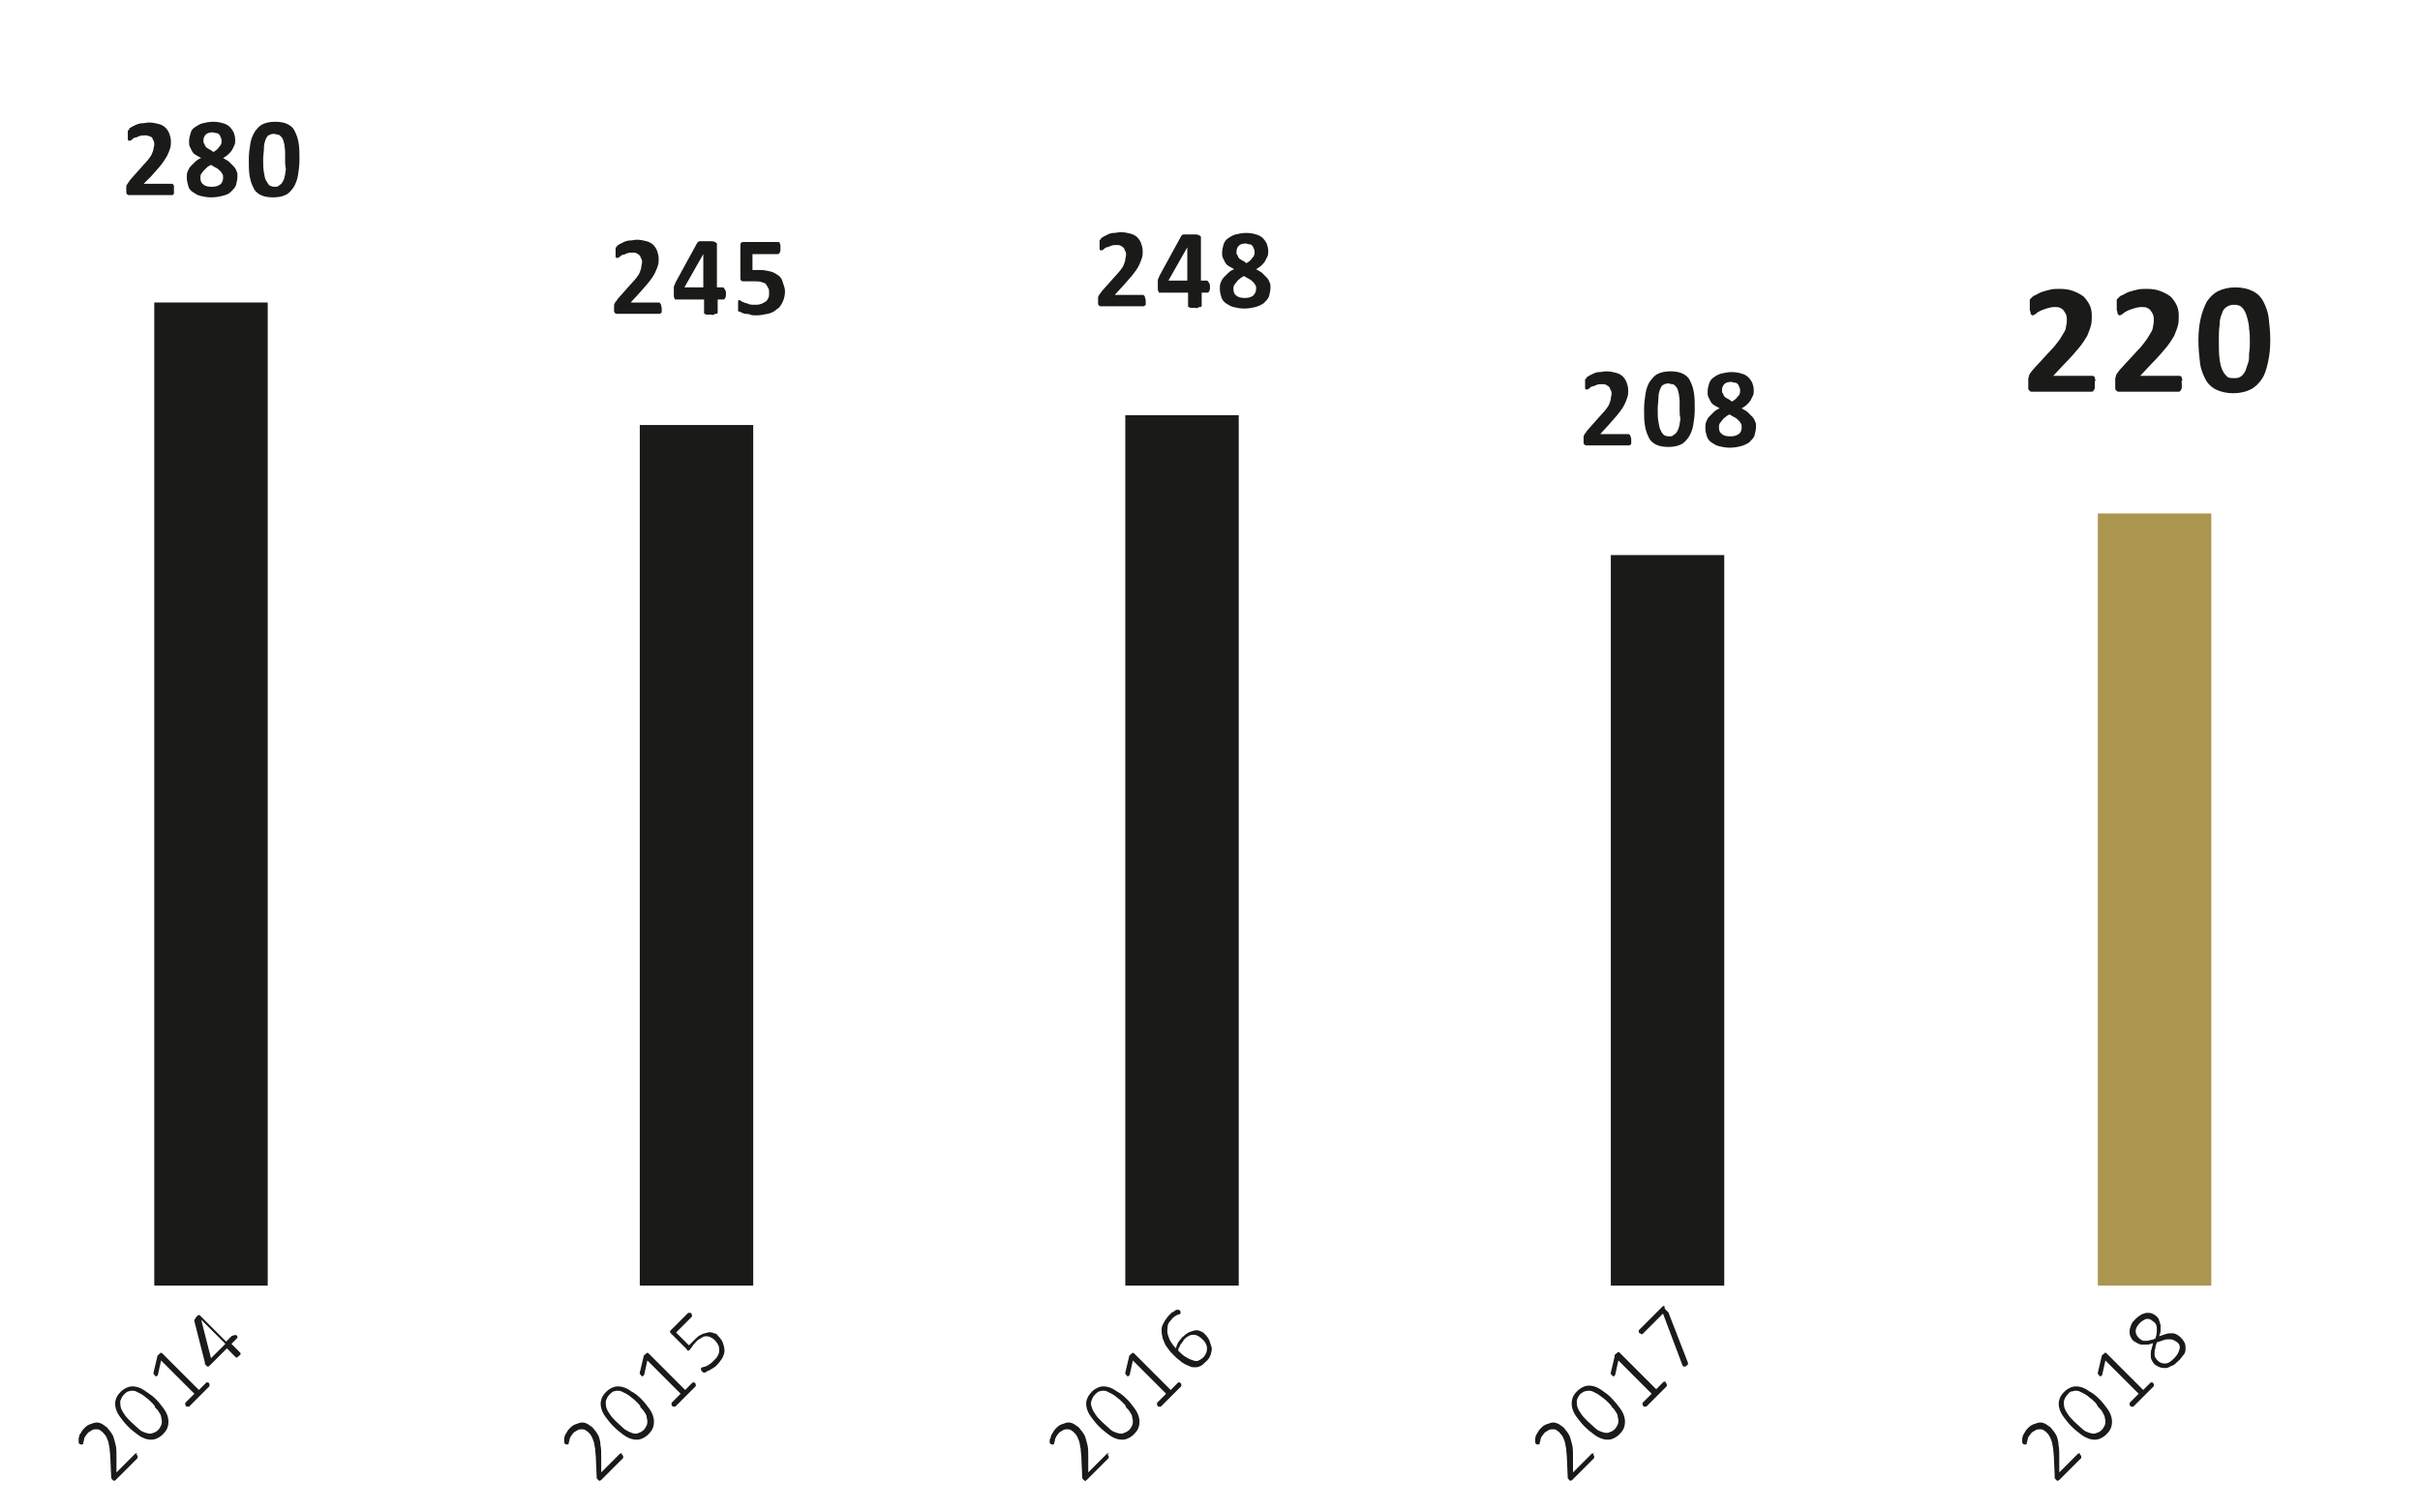 <?xml version="1.0" encoding="utf-8"?>
<!-- Generator: Adobe Illustrator 23.0.3, SVG Export Plug-In . SVG Version: 6.00 Build 0)  -->
<svg version="1.1" id="Ebene_1" xmlns="http://www.w3.org/2000/svg" xmlns:xlink="http://www.w3.org/1999/xlink" x="0px" y="0px"
	 viewBox="0 0 320 200" style="enable-background:new 0 0 320 200;" xml:space="preserve">
<style type="text/css">
	.st0{fill:#1A1A18;}
	.st1{fill:#AB9650;}
</style>
<rect id="balken1" x="20.4" y="40" class="st0" width="15" height="130"/>
<rect id="balken2" x="84.6" y="56.2" class="st0" width="15" height="113.8"/>
<rect id="balken3" x="148.8" y="54.9" class="st0" width="15" height="115.1"/>
<rect id="balken4" x="213" y="73.4" class="st0" width="15" height="96.6"/>
<rect id="balken5" x="277.4" y="67.9" class="st1" width="15" height="102.1"/>

<animate  accumulate="none" additive="replace" attributeName="height" begin="0" calcMode="linear" dur="1.7s" fill="remove" from="0" restart="always" to="130" xlink:href="#balken1">
	</animate>
<animate  accumulate="none" additive="replace" attributeName="y" begin="0" calcMode="linear" dur="1.7s" fill="remove" from="170" restart="always" to="40" xlink:href="#balken1">
	</animate>

<animate  accumulate="none" additive="replace" attributeName="height" begin="0" calcMode="linear" dur="1.7s" fill="remove" from="0" restart="always" to="113.8" xlink:href="#balken2">
	</animate>
<animate  accumulate="none" additive="replace" attributeName="y" begin="0" calcMode="linear" dur="1.7s" fill="remove" from="170" restart="always" to="56.2" xlink:href="#balken2">
	</animate>	

<animate  accumulate="none" additive="replace" attributeName="height" begin="0" calcMode="linear" dur="1.7s" fill="remove" from="0" restart="always" to="115.1" xlink:href="#balken3">
	</animate>
<animate  accumulate="none" additive="replace" attributeName="y" begin="0" calcMode="linear" dur="1.7s" fill="remove" from="170" restart="always" to="54.9" xlink:href="#balken3">
	</animate>	

<animate  accumulate="none" additive="replace" attributeName="height" begin="0" calcMode="linear" dur="1.7s" fill="remove" from="0" restart="always" to="96.6" xlink:href="#balken4">
	</animate>
<animate  accumulate="none" additive="replace" attributeName="y" begin="0" calcMode="linear" dur="1.7s" fill="remove" from="170" restart="always" to="73.4" xlink:href="#balken4">
	</animate>	
	
<animate  accumulate="none" additive="replace" attributeName="height" begin="0" calcMode="linear" dur="1.7s" fill="remove" from="0" restart="always" to="102.1" xlink:href="#balken5">
	</animate>
<animate  accumulate="none" additive="replace" attributeName="y" begin="0" calcMode="linear" dur="1.7s" fill="remove" from="170" restart="always" to="67.9" xlink:href="#balken5">
	</animate>	

<g id="zahlen" transform="translate(0,-10)">
<g>	
	<path class="st0" d="M277,60.7c0,0.2,0,0.4,0,0.5c0,0.1,0,0.3-0.1,0.3c0,0.1-0.1,0.2-0.1,0.2s-0.1,0.1-0.2,0.1h-7.6
		c-0.2,0-0.3,0-0.4,0s-0.2-0.1-0.3-0.2c-0.1-0.1-0.1-0.2-0.1-0.3c0-0.2,0-0.4,0-0.6c0-0.2,0-0.4,0-0.6c0-0.2,0.1-0.3,0.1-0.4
		s0.1-0.3,0.2-0.4c0.1-0.1,0.2-0.3,0.3-0.4l2.3-2.5c0.5-0.5,0.8-0.9,1.1-1.3c0.3-0.4,0.5-0.8,0.7-1.1c0.2-0.3,0.3-0.6,0.3-0.9
		c0.1-0.3,0.1-0.5,0.1-0.8c0-0.2,0-0.4-0.1-0.7c-0.1-0.2-0.2-0.4-0.3-0.5c-0.1-0.2-0.3-0.3-0.5-0.4c-0.2-0.1-0.5-0.1-0.7-0.1
		c-0.4,0-0.8,0.1-1.1,0.2c-0.3,0.1-0.6,0.2-0.8,0.3c-0.2,0.1-0.4,0.2-0.6,0.4c-0.2,0.1-0.3,0.2-0.4,0.2c-0.1,0-0.1,0-0.2-0.1
		c0,0-0.1-0.1-0.1-0.2s0-0.2-0.1-0.4c0-0.2,0-0.4,0-0.6c0-0.2,0-0.3,0-0.4c0-0.1,0-0.2,0-0.3s0-0.1,0.1-0.2s0.1-0.1,0.2-0.2
		c0.1-0.1,0.2-0.2,0.5-0.3c0.2-0.1,0.5-0.3,0.8-0.4c0.3-0.1,0.7-0.2,1.1-0.3c0.4-0.1,0.8-0.1,1.3-0.1c0.7,0,1.3,0.1,1.8,0.3
		c0.5,0.2,0.9,0.4,1.3,0.7c0.3,0.3,0.6,0.7,0.8,1.1c0.2,0.4,0.3,0.9,0.3,1.4c0,0.4,0,0.9-0.1,1.3c-0.1,0.4-0.3,0.9-0.5,1.4
		c-0.3,0.5-0.6,1-1.1,1.6c-0.5,0.6-1.1,1.3-1.9,2.1l-1.5,1.6h5.2c0.1,0,0.1,0,0.2,0.1c0.1,0,0.1,0.1,0.1,0.2c0,0.1,0.1,0.2,0.1,0.3
		C277,60.3,277,60.5,277,60.7z"/>
	<path class="st0" d="M288.5,60.7c0,0.2,0,0.4,0,0.5c0,0.1,0,0.3-0.1,0.3c0,0.1-0.1,0.2-0.1,0.2s-0.1,0.1-0.2,0.1h-7.6
		c-0.2,0-0.3,0-0.4,0s-0.2-0.1-0.3-0.2c-0.1-0.1-0.1-0.2-0.1-0.3c0-0.2,0-0.4,0-0.6c0-0.2,0-0.4,0-0.6c0-0.2,0.1-0.3,0.1-0.4
		s0.1-0.3,0.2-0.4c0.1-0.1,0.2-0.3,0.3-0.4l2.3-2.5c0.5-0.5,0.8-0.9,1.1-1.3c0.3-0.4,0.5-0.8,0.7-1.1c0.2-0.3,0.3-0.6,0.3-0.9
		c0.1-0.3,0.1-0.5,0.1-0.8c0-0.2,0-0.4-0.1-0.7c-0.1-0.2-0.2-0.4-0.3-0.5c-0.1-0.2-0.3-0.3-0.5-0.4c-0.2-0.1-0.5-0.1-0.7-0.1
		c-0.4,0-0.8,0.1-1.1,0.2c-0.3,0.1-0.6,0.2-0.8,0.3c-0.2,0.1-0.4,0.2-0.6,0.4c-0.2,0.1-0.3,0.2-0.4,0.2c-0.1,0-0.1,0-0.2-0.1
		c0,0-0.1-0.1-0.1-0.2s0-0.2-0.1-0.4c0-0.2,0-0.4,0-0.6c0-0.2,0-0.3,0-0.4c0-0.1,0-0.2,0-0.3s0-0.1,0.1-0.2s0.1-0.1,0.2-0.2
		c0.1-0.1,0.2-0.2,0.5-0.3c0.2-0.1,0.5-0.3,0.8-0.4c0.3-0.1,0.7-0.2,1.1-0.3c0.4-0.1,0.8-0.1,1.3-0.1c0.7,0,1.3,0.1,1.8,0.3
		c0.5,0.2,0.9,0.4,1.3,0.7c0.3,0.3,0.6,0.7,0.8,1.1c0.2,0.4,0.3,0.9,0.3,1.4c0,0.4,0,0.9-0.1,1.3c-0.1,0.4-0.3,0.9-0.5,1.4
		c-0.3,0.5-0.6,1-1.1,1.6c-0.5,0.6-1.1,1.3-1.9,2.1l-1.5,1.6h5.2c0.1,0,0.1,0,0.2,0.1c0.1,0,0.1,0.1,0.1,0.2c0,0.1,0.1,0.2,0.1,0.3
		C288.4,60.3,288.5,60.5,288.5,60.7z"/>
	<path class="st0" d="M300.2,55c0,1.1-0.1,2-0.3,2.9s-0.4,1.6-0.8,2.2c-0.4,0.6-0.9,1.1-1.5,1.4c-0.6,0.3-1.4,0.5-2.3,0.5
		c-0.9,0-1.7-0.2-2.3-0.5c-0.6-0.3-1.1-0.8-1.4-1.4c-0.3-0.6-0.6-1.3-0.7-2.2c-0.1-0.9-0.2-1.8-0.2-2.9c0-1.1,0.1-2,0.3-2.9
		c0.2-0.9,0.5-1.6,0.8-2.2c0.4-0.6,0.9-1.1,1.5-1.4c0.6-0.3,1.4-0.5,2.3-0.5c0.9,0,1.7,0.2,2.3,0.5c0.6,0.3,1.1,0.8,1.4,1.4
		c0.3,0.6,0.6,1.3,0.7,2.2C300.1,53,300.2,53.9,300.2,55z M297.5,55.2c0-0.6,0-1.2-0.1-1.7c0-0.5-0.1-0.9-0.2-1.3
		c-0.1-0.4-0.2-0.7-0.3-0.9c-0.1-0.2-0.2-0.4-0.4-0.6s-0.3-0.3-0.5-0.3c-0.2-0.1-0.4-0.1-0.6-0.1c-0.4,0-0.7,0.1-1,0.3
		c-0.3,0.2-0.5,0.5-0.6,0.9c-0.2,0.4-0.3,0.9-0.3,1.5c-0.1,0.6-0.1,1.3-0.1,2.1c0,1,0,1.7,0.1,2.4s0.2,1.1,0.4,1.5
		c0.2,0.4,0.4,0.6,0.6,0.8s0.6,0.2,0.9,0.2c0.3,0,0.5,0,0.7-0.1c0.2-0.1,0.4-0.2,0.5-0.4c0.2-0.2,0.3-0.4,0.4-0.7s0.2-0.6,0.3-0.9
		c0.1-0.3,0.1-0.7,0.1-1.2C297.5,56.2,297.5,55.7,297.5,55.2z"/>
</g>
<g>
	<path class="st0" d="M215.7,68.2c0,0.1,0,0.3,0,0.4c0,0.1,0,0.2-0.1,0.2s-0.1,0.1-0.1,0.1c0,0-0.1,0-0.1,0h-5.4c-0.1,0-0.2,0-0.3,0
		c-0.1,0-0.1-0.1-0.2-0.1c0-0.1-0.1-0.1-0.1-0.2c0-0.1,0-0.3,0-0.4c0-0.2,0-0.3,0-0.4c0-0.1,0-0.2,0.1-0.3c0-0.1,0.1-0.2,0.2-0.3
		c0.1-0.1,0.1-0.2,0.2-0.3l1.6-1.8c0.3-0.3,0.6-0.7,0.8-0.9c0.2-0.3,0.4-0.5,0.5-0.8s0.2-0.5,0.2-0.7c0-0.2,0.1-0.4,0.1-0.6
		c0-0.2,0-0.3-0.1-0.5c-0.1-0.1-0.1-0.3-0.2-0.4c-0.1-0.1-0.2-0.2-0.4-0.3c-0.2-0.1-0.3-0.1-0.5-0.1c-0.3,0-0.5,0-0.8,0.1
		c-0.2,0.1-0.4,0.2-0.6,0.2c-0.2,0.1-0.3,0.2-0.4,0.3c-0.1,0.1-0.2,0.1-0.3,0.1c0,0-0.1,0-0.1,0c0,0-0.1-0.1-0.1-0.1
		c0-0.1,0-0.2,0-0.3c0-0.1,0-0.3,0-0.4c0-0.1,0-0.2,0-0.3c0-0.1,0-0.1,0-0.2c0-0.1,0-0.1,0.1-0.1c0,0,0.1-0.1,0.1-0.2
		c0.1-0.1,0.2-0.1,0.3-0.2c0.2-0.1,0.4-0.2,0.6-0.3c0.2-0.1,0.5-0.2,0.8-0.2s0.6-0.1,0.9-0.1c0.5,0,0.9,0.1,1.3,0.2
		c0.4,0.1,0.7,0.3,0.9,0.5c0.2,0.2,0.4,0.5,0.5,0.8c0.1,0.3,0.2,0.6,0.2,1c0,0.3,0,0.6-0.1,0.9s-0.2,0.6-0.4,1s-0.4,0.7-0.8,1.2
		c-0.3,0.4-0.8,0.9-1.3,1.5l-1.1,1.2h3.7c0,0,0.1,0,0.1,0c0,0,0.1,0.1,0.1,0.1s0.1,0.1,0.1,0.2C215.7,67.9,215.7,68,215.7,68.2z"/>
	<path class="st0" d="M224.1,64.1c0,0.8-0.1,1.5-0.2,2.1c-0.1,0.6-0.3,1.1-0.6,1.6c-0.3,0.4-0.6,0.8-1.1,1c-0.4,0.2-1,0.3-1.6,0.3
		c-0.6,0-1.2-0.1-1.6-0.3c-0.4-0.2-0.8-0.5-1-1c-0.2-0.4-0.4-0.9-0.5-1.6c-0.1-0.6-0.1-1.3-0.1-2.1c0-0.8,0.1-1.5,0.2-2.1
		c0.1-0.6,0.3-1.2,0.6-1.6c0.3-0.4,0.6-0.8,1.1-1c0.4-0.2,1-0.3,1.6-0.3c0.6,0,1.2,0.1,1.6,0.3c0.4,0.2,0.8,0.5,1,1
		c0.2,0.4,0.4,0.9,0.5,1.6S224.1,63.4,224.1,64.1z M222.1,64.2c0-0.5,0-0.9,0-1.2s-0.1-0.7-0.1-0.9c-0.1-0.3-0.1-0.5-0.2-0.7
		c-0.1-0.2-0.2-0.3-0.3-0.4c-0.1-0.1-0.2-0.2-0.4-0.2s-0.3-0.1-0.5-0.1c-0.3,0-0.5,0.1-0.7,0.2c-0.2,0.1-0.3,0.4-0.4,0.6
		c-0.1,0.3-0.2,0.6-0.2,1.1c0,0.4-0.1,0.9-0.1,1.5c0,0.7,0,1.2,0.1,1.7c0.1,0.4,0.1,0.8,0.3,1.1c0.1,0.3,0.3,0.5,0.4,0.6
		s0.4,0.2,0.7,0.2c0.2,0,0.4,0,0.5-0.1s0.3-0.2,0.4-0.3c0.1-0.1,0.2-0.3,0.3-0.5c0.1-0.2,0.1-0.4,0.2-0.7c0-0.2,0.1-0.5,0.1-0.8
		C222.1,65,222.1,64.6,222.1,64.2z"/>
	<path class="st0" d="M232.2,66.4c0,0.4-0.1,0.8-0.2,1.2c-0.1,0.3-0.4,0.6-0.7,0.9c-0.3,0.2-0.7,0.4-1.1,0.5
		c-0.4,0.1-0.9,0.2-1.5,0.2c-0.5,0-1-0.1-1.4-0.2s-0.7-0.3-1-0.5c-0.3-0.2-0.5-0.5-0.6-0.8c-0.1-0.3-0.2-0.7-0.2-1.1
		c0-0.3,0-0.5,0.1-0.8c0.1-0.2,0.2-0.5,0.4-0.7c0.2-0.2,0.4-0.4,0.6-0.6c0.2-0.2,0.5-0.4,0.8-0.5c-0.2-0.1-0.5-0.3-0.7-0.4
		s-0.4-0.3-0.5-0.5c-0.1-0.2-0.2-0.4-0.3-0.6c-0.1-0.2-0.1-0.5-0.1-0.7c0-0.4,0.1-0.7,0.2-1.1c0.1-0.3,0.3-0.6,0.6-0.8
		c0.3-0.2,0.6-0.4,1-0.5c0.4-0.1,0.9-0.2,1.4-0.2c0.5,0,1,0.1,1.3,0.2c0.4,0.1,0.7,0.3,0.9,0.5s0.4,0.5,0.5,0.7
		c0.1,0.3,0.2,0.6,0.2,1c0,0.2,0,0.5-0.1,0.7c-0.1,0.2-0.2,0.4-0.3,0.6c-0.1,0.2-0.3,0.4-0.5,0.6c-0.2,0.2-0.4,0.3-0.7,0.5
		c0.3,0.2,0.6,0.3,0.8,0.5c0.2,0.2,0.4,0.4,0.6,0.6s0.3,0.4,0.4,0.7C232.2,65.9,232.2,66.1,232.2,66.4z M230.3,66.5
		c0-0.2,0-0.4-0.1-0.5c-0.1-0.2-0.2-0.3-0.3-0.4c-0.1-0.1-0.3-0.3-0.5-0.4c-0.2-0.1-0.4-0.2-0.7-0.4c-0.2,0.1-0.4,0.2-0.6,0.4
		c-0.2,0.1-0.3,0.3-0.4,0.4s-0.2,0.3-0.3,0.4c-0.1,0.2-0.1,0.3-0.1,0.5c0,0.4,0.1,0.7,0.4,0.9c0.2,0.2,0.6,0.3,1.1,0.3
		c0.5,0,0.8-0.1,1.1-0.3C230.2,67.2,230.3,66.9,230.3,66.5z M230.1,61.7c0-0.2,0-0.3-0.1-0.5s-0.1-0.3-0.2-0.4
		c-0.1-0.1-0.2-0.2-0.4-0.2c-0.2,0-0.3-0.1-0.5-0.1c-0.4,0-0.7,0.1-0.9,0.3c-0.2,0.2-0.3,0.5-0.3,0.8c0,0.2,0,0.3,0.1,0.4
		c0.1,0.1,0.1,0.3,0.2,0.4c0.1,0.1,0.2,0.2,0.4,0.3c0.2,0.1,0.4,0.2,0.6,0.4c0.4-0.2,0.6-0.4,0.8-0.7C230,62.3,230.1,62,230.1,61.7z
		"/>
</g>
<g>
	<path class="st0" d="M151.5,49.8c0,0.1,0,0.3,0,0.4c0,0.1,0,0.2-0.1,0.2s-0.1,0.1-0.1,0.1c0,0-0.1,0-0.1,0h-5.4c-0.1,0-0.2,0-0.3,0
		c-0.1,0-0.1-0.1-0.2-0.1c0-0.1-0.1-0.1-0.1-0.2c0-0.1,0-0.3,0-0.4c0-0.2,0-0.3,0-0.4c0-0.1,0-0.2,0.1-0.3c0-0.1,0.1-0.2,0.2-0.3
		c0.1-0.1,0.1-0.2,0.2-0.3l1.6-1.8c0.3-0.3,0.6-0.7,0.8-0.9c0.2-0.3,0.4-0.5,0.5-0.8s0.2-0.5,0.2-0.7c0-0.2,0.1-0.4,0.1-0.6
		c0-0.2,0-0.3-0.1-0.5c-0.1-0.1-0.1-0.3-0.2-0.4c-0.1-0.1-0.2-0.2-0.4-0.3c-0.2-0.1-0.3-0.1-0.5-0.1c-0.3,0-0.5,0-0.8,0.1
		c-0.2,0.1-0.4,0.2-0.6,0.2c-0.2,0.1-0.3,0.2-0.4,0.3c-0.1,0.1-0.2,0.1-0.3,0.1c0,0-0.1,0-0.1,0c0,0-0.1-0.1-0.1-0.1
		c0-0.1,0-0.2,0-0.3c0-0.1,0-0.3,0-0.4c0-0.1,0-0.2,0-0.3c0-0.1,0-0.1,0-0.2c0-0.1,0-0.1,0.1-0.1c0,0,0.1-0.1,0.1-0.2
		c0.1-0.1,0.2-0.1,0.3-0.2c0.2-0.1,0.4-0.2,0.6-0.3c0.2-0.1,0.5-0.2,0.8-0.2s0.6-0.1,0.9-0.1c0.5,0,0.9,0.1,1.3,0.2
		c0.4,0.1,0.7,0.3,0.9,0.5c0.2,0.2,0.4,0.5,0.5,0.8c0.1,0.3,0.2,0.6,0.2,1c0,0.3,0,0.6-0.1,0.9s-0.2,0.6-0.4,1s-0.4,0.7-0.8,1.2
		c-0.3,0.4-0.8,0.9-1.3,1.5l-1.1,1.2h3.7c0,0,0.1,0,0.1,0c0,0,0.1,0.1,0.1,0.1s0.1,0.1,0.1,0.2C151.5,49.6,151.5,49.7,151.5,49.8z"
		/>
	<path class="st0" d="M160,47.9c0,0.3,0,0.4-0.1,0.6c-0.1,0.1-0.1,0.2-0.2,0.2h-0.8v1.7c0,0,0,0.1,0,0.1s-0.1,0.1-0.2,0.1
		c-0.1,0-0.2,0-0.3,0.1s-0.3,0-0.5,0c-0.2,0-0.3,0-0.4,0c-0.1,0-0.2,0-0.3-0.1c-0.1,0-0.1-0.1-0.1-0.1c0,0,0-0.1,0-0.1v-1.7h-3.6
		c-0.1,0-0.1,0-0.2,0c-0.1,0-0.1-0.1-0.1-0.1c0-0.1-0.1-0.2-0.1-0.3c0-0.1,0-0.3,0-0.5c0-0.2,0-0.3,0-0.4c0-0.1,0-0.2,0-0.3
		c0-0.1,0-0.2,0.1-0.3c0-0.1,0.1-0.2,0.1-0.3l2.9-5.3c0,0,0.1-0.1,0.1-0.1s0.1-0.1,0.2-0.1c0.1,0,0.2,0,0.4,0c0.2,0,0.4,0,0.6,0
		c0.2,0,0.5,0,0.6,0s0.3,0,0.4,0.1c0.1,0,0.2,0.1,0.2,0.1s0.1,0.1,0.1,0.1v5.8h0.8c0.1,0,0.1,0.1,0.2,0.2
		C159.9,47.4,160,47.6,160,47.9z M157,42.7L157,42.7l-2.5,4.4h2.5V42.7z"/>
	<path class="st0" d="M168,48c0,0.4-0.1,0.8-0.2,1.2c-0.1,0.3-0.4,0.6-0.7,0.9c-0.3,0.2-0.7,0.4-1.1,0.5c-0.4,0.1-0.9,0.2-1.5,0.2
		c-0.5,0-1-0.1-1.4-0.2s-0.7-0.3-1-0.5c-0.3-0.2-0.5-0.5-0.6-0.8c-0.1-0.3-0.2-0.7-0.2-1.1c0-0.3,0-0.5,0.1-0.8
		c0.1-0.2,0.2-0.5,0.4-0.7c0.2-0.2,0.4-0.4,0.6-0.6c0.2-0.2,0.5-0.4,0.8-0.5c-0.2-0.1-0.5-0.3-0.7-0.4s-0.4-0.3-0.5-0.5
		c-0.1-0.2-0.2-0.4-0.3-0.6c-0.1-0.2-0.1-0.5-0.1-0.7c0-0.4,0.1-0.7,0.2-1.1c0.1-0.3,0.3-0.6,0.6-0.8c0.3-0.2,0.6-0.4,1-0.5
		c0.4-0.1,0.9-0.2,1.4-0.2c0.5,0,1,0.1,1.3,0.2c0.4,0.1,0.7,0.3,0.9,0.5s0.4,0.5,0.5,0.7c0.1,0.3,0.2,0.6,0.2,1c0,0.2,0,0.5-0.1,0.7
		c-0.1,0.2-0.2,0.4-0.3,0.6c-0.1,0.2-0.3,0.4-0.5,0.6c-0.2,0.2-0.4,0.3-0.7,0.5c0.3,0.2,0.6,0.3,0.8,0.5c0.2,0.2,0.4,0.4,0.6,0.6
		s0.3,0.4,0.4,0.7C168,47.5,168,47.8,168,48z M166.1,48.2c0-0.2,0-0.4-0.1-0.5c-0.1-0.2-0.2-0.3-0.3-0.4c-0.1-0.1-0.3-0.3-0.5-0.4
		c-0.2-0.1-0.4-0.2-0.7-0.4c-0.2,0.1-0.4,0.2-0.6,0.4c-0.2,0.1-0.3,0.3-0.4,0.4s-0.2,0.3-0.3,0.4c-0.1,0.2-0.1,0.3-0.1,0.5
		c0,0.4,0.1,0.7,0.4,0.9c0.2,0.2,0.6,0.3,1.1,0.3c0.5,0,0.8-0.1,1.1-0.3C166,48.8,166.1,48.5,166.1,48.2z M165.9,43.4
		c0-0.2,0-0.3-0.1-0.5s-0.1-0.3-0.2-0.4c-0.1-0.1-0.2-0.2-0.4-0.2c-0.2,0-0.3-0.1-0.5-0.1c-0.4,0-0.7,0.1-0.9,0.3
		c-0.2,0.2-0.3,0.5-0.3,0.8c0,0.2,0,0.3,0.1,0.4c0.1,0.1,0.1,0.3,0.2,0.4c0.1,0.1,0.2,0.2,0.4,0.3c0.2,0.1,0.4,0.2,0.6,0.4
		c0.4-0.2,0.6-0.4,0.8-0.7C165.8,43.9,165.9,43.7,165.9,43.4z"/>
</g>
<g>
	<path class="st0" d="M87.5,50.8c0,0.1,0,0.3,0,0.4s0,0.2-0.1,0.2s-0.1,0.1-0.1,0.1c0,0-0.1,0-0.1,0h-5.4c-0.1,0-0.2,0-0.3,0
		c-0.1,0-0.1-0.1-0.2-0.1c0-0.1-0.1-0.1-0.1-0.2c0-0.1,0-0.3,0-0.4c0-0.2,0-0.3,0-0.4c0-0.1,0-0.2,0.1-0.3c0-0.1,0.1-0.2,0.2-0.3
		c0.1-0.1,0.1-0.2,0.2-0.3l1.6-1.8c0.3-0.3,0.6-0.7,0.8-0.9c0.2-0.3,0.4-0.5,0.5-0.8s0.2-0.5,0.2-0.7c0-0.2,0.1-0.4,0.1-0.6
		c0-0.2,0-0.3-0.1-0.5c-0.1-0.1-0.1-0.3-0.2-0.4c-0.1-0.1-0.2-0.2-0.4-0.3c-0.2-0.1-0.3-0.1-0.5-0.1c-0.3,0-0.5,0-0.8,0.1
		c-0.2,0.1-0.4,0.2-0.6,0.2c-0.2,0.1-0.3,0.2-0.4,0.3c-0.1,0.1-0.2,0.1-0.3,0.1c0,0-0.1,0-0.1,0s-0.1-0.1-0.1-0.1s0-0.2,0-0.3
		c0-0.1,0-0.3,0-0.4c0-0.1,0-0.2,0-0.3c0-0.1,0-0.1,0-0.2c0-0.1,0-0.1,0.1-0.1c0,0,0.1-0.1,0.1-0.2c0.1-0.1,0.2-0.1,0.3-0.2
		c0.2-0.1,0.4-0.2,0.6-0.3c0.2-0.1,0.5-0.2,0.8-0.2s0.6-0.1,0.9-0.1c0.5,0,0.9,0.1,1.3,0.2c0.4,0.1,0.7,0.3,0.9,0.5
		c0.2,0.2,0.4,0.5,0.5,0.8s0.2,0.6,0.2,1c0,0.3,0,0.6-0.1,0.9s-0.2,0.6-0.4,1s-0.4,0.7-0.8,1.2c-0.3,0.4-0.8,0.9-1.3,1.5L83.4,50
		h3.7c0,0,0.1,0,0.1,0c0,0,0.1,0.1,0.1,0.1s0.1,0.1,0.1,0.2S87.5,50.6,87.5,50.8z"/>
	<path class="st0" d="M96,48.8c0,0.3,0,0.4-0.1,0.6c-0.1,0.1-0.1,0.2-0.2,0.2h-0.8v1.7c0,0,0,0.1,0,0.1s-0.1,0.1-0.2,0.1
		s-0.2,0-0.3,0.1s-0.3,0-0.5,0c-0.2,0-0.3,0-0.4,0s-0.2,0-0.3-0.1c-0.1,0-0.1-0.1-0.1-0.1c0,0,0-0.1,0-0.1v-1.7h-3.6
		c-0.1,0-0.1,0-0.2,0c-0.1,0-0.1-0.1-0.1-0.1c0-0.1-0.1-0.2-0.1-0.3s0-0.3,0-0.5c0-0.2,0-0.3,0-0.4c0-0.1,0-0.2,0-0.3
		c0-0.1,0-0.2,0.1-0.3c0-0.1,0.1-0.2,0.1-0.3l2.9-5.3c0,0,0.1-0.1,0.1-0.1s0.1-0.1,0.2-0.1c0.1,0,0.2,0,0.4,0c0.2,0,0.4,0,0.6,0
		c0.2,0,0.5,0,0.6,0s0.3,0,0.4,0.1c0.1,0,0.2,0.1,0.2,0.1s0.1,0.1,0.1,0.1V48h0.8c0.1,0,0.1,0.1,0.2,0.2C95.9,48.3,96,48.5,96,48.8z
		 M93,43.6L93,43.6L90.5,48H93V43.6z"/>
	<path class="st0" d="M103.8,48.5c0,0.5-0.1,1-0.3,1.4c-0.2,0.4-0.4,0.8-0.8,1c-0.3,0.3-0.7,0.5-1.2,0.6c-0.5,0.1-1,0.2-1.5,0.2
		c-0.3,0-0.6,0-0.8-0.1s-0.5-0.1-0.7-0.1c-0.2-0.1-0.4-0.1-0.5-0.2s-0.2-0.1-0.3-0.1s-0.1-0.1-0.1-0.1c0,0,0-0.1,0-0.2
		c0-0.1,0-0.1,0-0.2c0-0.1,0-0.2,0-0.3c0-0.1,0-0.3,0-0.4s0-0.2,0-0.2c0-0.1,0-0.1,0.1-0.1s0.1,0,0.1,0c0,0,0.1,0,0.2,0.1
		c0.1,0.1,0.2,0.1,0.4,0.2s0.4,0.1,0.6,0.2c0.2,0.1,0.5,0.1,0.8,0.1c0.3,0,0.5,0,0.8-0.1s0.4-0.2,0.6-0.3c0.2-0.1,0.3-0.3,0.4-0.5
		c0.1-0.2,0.1-0.4,0.1-0.7c0-0.2,0-0.4-0.1-0.6s-0.2-0.3-0.3-0.5s-0.4-0.2-0.6-0.3c-0.2-0.1-0.6-0.1-0.9-0.1c-0.3,0-0.5,0-0.8,0
		c-0.2,0-0.5,0-0.7,0c-0.1,0-0.2,0-0.3-0.1c-0.1-0.1-0.1-0.2-0.1-0.4v-4.2c0-0.2,0-0.3,0.1-0.4c0.1-0.1,0.2-0.1,0.4-0.1h4.5
		c0,0,0.1,0,0.1,0c0,0,0.1,0.1,0.1,0.1s0,0.1,0.1,0.3c0,0.1,0,0.2,0,0.4c0,0.3,0,0.5-0.1,0.6c-0.1,0.1-0.1,0.2-0.2,0.2h-3.4v2.1
		c0.2,0,0.3,0,0.5,0c0.2,0,0.3,0,0.5,0c0.5,0,1,0.1,1.4,0.2s0.7,0.3,1,0.5c0.3,0.2,0.5,0.5,0.6,0.9S103.8,48,103.8,48.5z"/>
</g>
<g>
	<path class="st0" d="M23,35.1c0,0.1,0,0.3,0,0.4s0,0.2-0.1,0.2c0,0.1-0.1,0.1-0.1,0.1s-0.1,0-0.1,0h-5.4c-0.1,0-0.2,0-0.3,0
		c-0.1,0-0.1-0.1-0.2-0.1c0-0.1-0.1-0.1-0.1-0.2c0-0.1,0-0.2,0-0.4c0-0.2,0-0.3,0-0.4c0-0.1,0-0.2,0.1-0.3s0.1-0.2,0.2-0.3
		c0.1-0.1,0.1-0.2,0.2-0.3l1.6-1.8c0.3-0.3,0.6-0.7,0.8-0.9c0.2-0.3,0.4-0.5,0.5-0.8c0.1-0.2,0.2-0.5,0.2-0.6c0-0.2,0.1-0.4,0.1-0.6
		c0-0.2,0-0.3-0.1-0.5c-0.1-0.1-0.1-0.3-0.2-0.4C20,28.1,19.8,28,19.7,28c-0.2-0.1-0.3-0.1-0.5-0.1c-0.3,0-0.5,0-0.8,0.1
		c-0.2,0.1-0.4,0.2-0.6,0.2c-0.2,0.1-0.3,0.2-0.4,0.3c-0.1,0.1-0.2,0.1-0.3,0.1c0,0-0.1,0-0.1,0c0,0-0.1-0.1-0.1-0.1s0-0.2,0-0.3
		c0-0.1,0-0.3,0-0.4c0-0.1,0-0.2,0-0.3c0-0.1,0-0.1,0-0.2c0-0.1,0-0.1,0.1-0.1s0.1-0.1,0.1-0.2s0.2-0.1,0.3-0.2s0.4-0.2,0.6-0.3
		c0.2-0.1,0.5-0.2,0.8-0.2s0.6-0.1,0.9-0.1c0.5,0,0.9,0.1,1.3,0.2c0.4,0.1,0.7,0.3,0.9,0.5s0.4,0.5,0.5,0.8s0.2,0.6,0.2,1
		c0,0.3,0,0.6-0.1,0.9s-0.2,0.6-0.4,1c-0.2,0.3-0.4,0.7-0.8,1.2c-0.3,0.4-0.8,0.9-1.3,1.5L19,34.3h3.7c0,0,0.1,0,0.1,0
		c0,0,0.1,0.1,0.1,0.1s0.1,0.1,0.1,0.2S23,35,23,35.1z"/>
	<path class="st0" d="M31.4,33.3c0,0.4-0.1,0.8-0.2,1.2c-0.1,0.3-0.4,0.6-0.7,0.9s-0.7,0.4-1.1,0.5c-0.4,0.1-0.9,0.2-1.5,0.2
		c-0.5,0-1-0.1-1.4-0.2c-0.4-0.1-0.7-0.3-1-0.5S25,35,24.9,34.6s-0.2-0.7-0.2-1.1c0-0.3,0-0.5,0.1-0.8c0.1-0.2,0.2-0.5,0.4-0.7
		c0.2-0.2,0.4-0.4,0.6-0.6s0.5-0.4,0.8-0.5c-0.2-0.1-0.5-0.3-0.7-0.4s-0.4-0.3-0.5-0.5s-0.2-0.4-0.3-0.6S25,29,25,28.7
		c0-0.4,0.1-0.7,0.2-1.1s0.3-0.6,0.6-0.8s0.6-0.4,1-0.5s0.9-0.2,1.4-0.2c0.5,0,1,0.1,1.3,0.2c0.4,0.1,0.7,0.3,0.9,0.5
		s0.4,0.5,0.5,0.7c0.1,0.3,0.2,0.6,0.2,1c0,0.2,0,0.5-0.1,0.7s-0.2,0.4-0.3,0.6s-0.3,0.4-0.5,0.6s-0.4,0.3-0.7,0.5
		c0.3,0.2,0.6,0.3,0.8,0.5c0.2,0.2,0.4,0.4,0.6,0.6c0.2,0.2,0.3,0.4,0.4,0.7C31.4,32.8,31.4,33,31.4,33.3z M29.5,33.5
		c0-0.2,0-0.4-0.1-0.5c-0.1-0.2-0.2-0.3-0.3-0.4c-0.1-0.1-0.3-0.3-0.5-0.4c-0.2-0.1-0.4-0.2-0.7-0.4c-0.2,0.1-0.4,0.2-0.6,0.4
		s-0.3,0.3-0.4,0.4c-0.1,0.1-0.2,0.3-0.3,0.4c-0.1,0.2-0.1,0.3-0.1,0.5c0,0.4,0.1,0.7,0.4,0.9c0.2,0.2,0.6,0.3,1.1,0.3
		c0.5,0,0.8-0.1,1.1-0.3S29.5,33.8,29.5,33.5z M29.3,28.7c0-0.2,0-0.3-0.1-0.5s-0.1-0.3-0.2-0.4c-0.1-0.1-0.2-0.2-0.4-0.2
		c-0.2,0-0.3-0.1-0.5-0.1c-0.4,0-0.7,0.1-0.9,0.3c-0.2,0.2-0.3,0.5-0.3,0.8c0,0.2,0,0.3,0.1,0.4c0.1,0.1,0.1,0.3,0.2,0.4
		c0.1,0.1,0.2,0.2,0.4,0.3s0.4,0.2,0.6,0.4c0.4-0.2,0.6-0.4,0.8-0.7C29.2,29.2,29.3,29,29.3,28.7z"/>
	<path class="st0" d="M39.6,31.1c0,0.8-0.1,1.5-0.2,2.1s-0.3,1.1-0.6,1.6c-0.3,0.4-0.6,0.8-1.1,1c-0.4,0.2-1,0.3-1.6,0.3
		c-0.6,0-1.2-0.1-1.6-0.3s-0.8-0.5-1-1c-0.2-0.4-0.4-0.9-0.5-1.6c-0.1-0.6-0.1-1.3-0.1-2.1c0-0.8,0.1-1.5,0.2-2.1
		c0.1-0.6,0.3-1.1,0.6-1.6c0.3-0.4,0.6-0.8,1.1-1c0.4-0.2,1-0.3,1.6-0.3c0.6,0,1.2,0.1,1.6,0.3c0.4,0.2,0.8,0.5,1,1
		c0.2,0.4,0.4,0.9,0.5,1.6C39.6,29.6,39.6,30.3,39.6,31.1z M37.7,31.2c0-0.5,0-0.9,0-1.2c0-0.3-0.1-0.7-0.1-0.9
		c-0.1-0.3-0.1-0.5-0.2-0.7c-0.1-0.2-0.2-0.3-0.3-0.4s-0.2-0.2-0.4-0.2c-0.1,0-0.3-0.1-0.5-0.1c-0.3,0-0.5,0.1-0.7,0.2
		c-0.2,0.1-0.3,0.4-0.4,0.6c-0.1,0.3-0.2,0.6-0.2,1.1s-0.1,0.9-0.1,1.5c0,0.7,0,1.2,0.1,1.7s0.1,0.8,0.3,1.1s0.3,0.5,0.4,0.6
		c0.2,0.1,0.4,0.2,0.7,0.2c0.2,0,0.4,0,0.5-0.1s0.3-0.2,0.4-0.3c0.1-0.1,0.2-0.3,0.3-0.5c0.1-0.2,0.1-0.4,0.2-0.7
		c0-0.2,0.1-0.5,0.1-0.8C37.7,31.9,37.7,31.5,37.7,31.2z"/>
</g>
</g>
<g>
	<g>
		<path class="st0" d="M18.1,192.4c0,0,0.1,0.1,0.1,0.1c0,0,0,0.1,0,0.1s0,0.1,0,0.1c0,0,0,0.1,0,0.1l-2.9,2.9c0,0-0.1,0-0.1,0.1
			c0,0-0.1,0-0.1,0s-0.1,0-0.1,0s-0.1-0.1-0.1-0.1c0,0-0.1-0.1-0.1-0.1c0,0,0-0.1-0.1-0.1c0,0,0-0.1,0-0.1c0,0,0-0.1,0-0.1l-0.1-2.3
			c0-0.6-0.1-1-0.1-1.4c-0.1-0.4-0.1-0.7-0.2-1s-0.2-0.5-0.3-0.7c-0.1-0.2-0.3-0.3-0.4-0.5c-0.1-0.1-0.3-0.2-0.4-0.3
			s-0.3-0.1-0.5-0.1c-0.2,0-0.3,0-0.5,0.1c-0.2,0.1-0.3,0.2-0.5,0.3c-0.2,0.2-0.3,0.4-0.4,0.5s-0.2,0.4-0.2,0.5
			c0,0.2-0.1,0.3-0.1,0.4c0,0.1,0,0.2-0.1,0.2c0,0,0,0-0.1,0c0,0,0,0-0.1,0c0,0-0.1,0-0.1,0c0,0-0.1-0.1-0.1-0.1
			c0,0-0.1-0.1-0.1-0.1s0,0,0-0.1c0,0,0,0,0-0.1s0-0.1,0-0.1c0-0.1,0-0.2,0-0.3c0-0.1,0.1-0.3,0.1-0.4s0.2-0.3,0.3-0.5
			c0.1-0.2,0.2-0.3,0.4-0.5c0.3-0.3,0.5-0.4,0.8-0.5c0.3-0.1,0.5-0.2,0.8-0.2s0.5,0.1,0.7,0.2c0.2,0.1,0.4,0.3,0.6,0.4
			c0.2,0.2,0.3,0.4,0.5,0.6c0.1,0.2,0.3,0.4,0.4,0.7c0.1,0.3,0.2,0.7,0.3,1.1c0.1,0.4,0.1,0.9,0.1,1.6l0,2l2.5-2.5c0,0,0,0,0.1,0
			c0,0,0.1,0,0.1,0c0,0,0.1,0,0.1,0C18,192.3,18,192.4,18.1,192.4z"/>
		<path class="st0" d="M20.6,185c0.4,0.4,0.7,0.8,1,1.2s0.5,0.8,0.6,1.2c0.1,0.4,0.1,0.8,0,1.2c-0.1,0.4-0.3,0.7-0.7,1.1
			c-0.3,0.3-0.7,0.5-1,0.6s-0.7,0.1-1.1,0c-0.4-0.1-0.8-0.3-1.2-0.6c-0.4-0.3-0.8-0.6-1.3-1.1c-0.4-0.4-0.7-0.8-1-1.2
			c-0.3-0.4-0.5-0.8-0.6-1.2c-0.1-0.4-0.1-0.8,0-1.1c0.1-0.4,0.3-0.7,0.7-1.1c0.3-0.3,0.7-0.5,1-0.6s0.7-0.1,1.1,0
			c0.4,0.1,0.8,0.3,1.2,0.6S20.1,184.5,20.6,185z M20.1,185.5c-0.3-0.3-0.5-0.5-0.8-0.7c-0.2-0.2-0.5-0.4-0.7-0.5
			c-0.2-0.1-0.4-0.2-0.6-0.3c-0.2-0.1-0.4-0.1-0.6-0.1c-0.2,0-0.3,0.1-0.5,0.1c-0.2,0.1-0.3,0.2-0.5,0.4c-0.3,0.3-0.4,0.6-0.5,0.9
			c0,0.3,0,0.6,0.1,0.9c0.1,0.3,0.3,0.6,0.5,0.9c0.2,0.3,0.5,0.6,0.8,0.9c0.4,0.4,0.8,0.7,1.1,1s0.7,0.4,1,0.5s0.6,0.1,0.8,0
			c0.3-0.1,0.5-0.2,0.7-0.4c0.2-0.2,0.3-0.4,0.4-0.6s0.1-0.4,0.1-0.6c0-0.2-0.1-0.4-0.1-0.6s-0.2-0.4-0.3-0.6
			c-0.1-0.2-0.3-0.4-0.5-0.6C20.5,185.9,20.3,185.7,20.1,185.5z"/>
		<path class="st0" d="M27.6,182.9c0,0,0.1,0.1,0.1,0.1c0,0,0,0.1,0,0.1s0,0.1,0,0.1c0,0,0,0,0,0.1l-2.7,2.7c0,0,0,0-0.1,0
			c0,0,0,0-0.1,0s-0.1,0-0.1,0c0,0-0.1,0-0.1-0.1c0,0-0.1-0.1-0.1-0.1c0,0,0-0.1,0-0.1s0-0.1,0-0.1s0,0,0-0.1l1.2-1.2l-4.4-4.4
			l-0.4,1.8c0,0.1,0,0.1-0.1,0.2c0,0,0,0-0.1,0.1c0,0-0.1,0-0.1,0c0,0-0.1-0.1-0.1-0.1c0,0-0.1-0.1-0.1-0.1s0-0.1-0.1-0.1
			c0,0,0-0.1,0-0.1c0,0,0-0.1,0-0.1l0.5-2.1c0,0,0,0,0,0c0,0,0,0,0-0.1c0,0,0,0,0.1-0.1c0,0,0,0,0.1-0.1c0,0,0.1-0.1,0.1-0.1
			c0,0,0.1,0,0.1-0.1s0.1,0,0.1,0c0,0,0,0,0.1,0l4.9,4.9l1-1c0,0,0,0,0.1,0c0,0,0.1,0,0.1,0s0.1,0,0.1,0
			C27.6,182.8,27.6,182.8,27.6,182.9z"/>
		<path class="st0" d="M31.3,176.6c0.1,0.1,0.1,0.1,0.1,0.2s0,0.1-0.1,0.2l-0.7,0.7l1.2,1.2c0,0,0,0,0,0.1s0,0,0,0.1
			c0,0,0,0.1-0.1,0.1c0,0-0.1,0.1-0.1,0.1c0,0-0.1,0.1-0.1,0.1c0,0-0.1,0-0.1,0.1c0,0-0.1,0-0.1,0c0,0,0,0-0.1,0l-1.2-1.2l-2.3,2.3
			c0,0-0.1,0-0.1,0.1c0,0-0.1,0-0.1,0c0,0-0.1,0-0.1,0c0,0-0.1-0.1-0.1-0.1c0,0-0.1-0.1-0.1-0.1c0,0,0-0.1-0.1-0.1s0-0.1,0-0.1
			c0,0,0-0.1,0-0.1l-1.4-5.5c0,0,0-0.1,0-0.1c0,0,0-0.1,0-0.1c0,0,0.1-0.1,0.1-0.1c0,0,0.1-0.1,0.1-0.2c0.1-0.1,0.1-0.1,0.2-0.2
			s0.1-0.1,0.1-0.1c0,0,0.1,0,0.1,0c0,0,0.1,0,0.1,0l3.5,3.5l0.7-0.7c0,0,0.1-0.1,0.2-0.1C31.2,176.5,31.2,176.5,31.3,176.6z
			 M26.6,174.5L26.6,174.5l1.3,5.1l1.9-1.9L26.6,174.5z"/>
	</g>
	<g>
		<path class="st0" d="M82.3,192.4c0,0,0.1,0.1,0.1,0.1c0,0,0,0.1,0,0.1c0,0,0,0.1,0,0.1c0,0,0,0.1,0,0.1l-2.9,2.9
			c0,0-0.1,0-0.1,0.1c0,0-0.1,0-0.1,0c0,0-0.1,0-0.1,0c0,0-0.1-0.1-0.1-0.1c0,0-0.1-0.1-0.1-0.1s0-0.1-0.1-0.1c0,0,0-0.1,0-0.1
			c0,0,0-0.1,0-0.1l-0.1-2.3c0-0.6-0.1-1-0.1-1.4c-0.1-0.4-0.1-0.7-0.2-1s-0.2-0.5-0.3-0.7c-0.1-0.2-0.2-0.3-0.4-0.5
			s-0.3-0.2-0.4-0.3c-0.2-0.1-0.3-0.1-0.5-0.1c-0.2,0-0.3,0-0.5,0.1c-0.2,0.1-0.3,0.2-0.5,0.3c-0.2,0.2-0.3,0.4-0.4,0.5
			c-0.1,0.2-0.2,0.4-0.2,0.5c0,0.2-0.1,0.3-0.1,0.4c0,0.1,0,0.2-0.1,0.2c0,0,0,0-0.1,0c0,0,0,0-0.1,0c0,0-0.1,0-0.1,0
			s-0.1-0.1-0.1-0.1c0,0-0.1-0.1-0.1-0.1c0,0,0,0,0-0.1c0,0,0,0,0-0.1c0,0,0-0.1,0-0.1c0-0.1,0-0.2,0-0.3c0-0.1,0.1-0.3,0.1-0.4
			c0.1-0.2,0.2-0.3,0.3-0.5c0.1-0.2,0.2-0.3,0.4-0.5c0.3-0.3,0.5-0.4,0.8-0.5c0.3-0.1,0.5-0.2,0.8-0.2c0.3,0,0.5,0.1,0.7,0.2
			c0.2,0.1,0.4,0.3,0.6,0.4c0.2,0.2,0.3,0.4,0.5,0.6c0.1,0.2,0.3,0.4,0.4,0.7c0.1,0.3,0.2,0.7,0.2,1.1c0.1,0.4,0.1,0.9,0.1,1.6l0,2
			l2.5-2.5c0,0,0,0,0.1,0s0.1,0,0.1,0c0,0,0.1,0,0.1,0C82.2,192.3,82.2,192.4,82.3,192.4z"/>
		<path class="st0" d="M84.8,185c0.4,0.4,0.7,0.8,1,1.2s0.5,0.8,0.6,1.2c0.1,0.4,0.1,0.8,0,1.2c-0.1,0.4-0.3,0.7-0.7,1.1
			c-0.3,0.3-0.7,0.5-1,0.6c-0.3,0.1-0.7,0.1-1.1,0c-0.4-0.1-0.8-0.3-1.2-0.6c-0.4-0.3-0.8-0.6-1.3-1.1c-0.4-0.4-0.7-0.8-1-1.2
			c-0.3-0.4-0.5-0.8-0.6-1.2c-0.1-0.4-0.1-0.8,0-1.1c0.1-0.4,0.3-0.7,0.7-1.1c0.3-0.3,0.7-0.5,1-0.6c0.3-0.1,0.7-0.1,1.1,0
			c0.4,0.1,0.8,0.3,1.2,0.6C83.9,184.2,84.3,184.5,84.8,185z M84.3,185.5c-0.3-0.3-0.5-0.5-0.8-0.7c-0.2-0.2-0.5-0.4-0.7-0.5
			c-0.2-0.1-0.4-0.2-0.6-0.3c-0.2-0.1-0.4-0.1-0.6-0.1c-0.2,0-0.4,0.1-0.5,0.1c-0.2,0.1-0.3,0.2-0.5,0.4c-0.3,0.3-0.4,0.6-0.5,0.9
			c0,0.3,0,0.6,0.1,0.9c0.1,0.3,0.3,0.6,0.5,0.9s0.5,0.6,0.8,0.9c0.4,0.4,0.8,0.7,1.1,1c0.3,0.2,0.7,0.4,1,0.5
			c0.3,0.1,0.6,0.1,0.8,0c0.3-0.1,0.5-0.2,0.7-0.4c0.2-0.2,0.3-0.4,0.4-0.6c0.1-0.2,0.1-0.4,0.1-0.6c0-0.2-0.1-0.4-0.1-0.6
			s-0.2-0.4-0.3-0.6c-0.1-0.2-0.3-0.4-0.5-0.6C84.7,185.9,84.5,185.7,84.3,185.5z"/>
		<path class="st0" d="M91.9,182.9c0,0,0.1,0.1,0.1,0.1c0,0,0,0.1,0,0.1c0,0,0,0.1,0,0.1s0,0,0,0.1l-2.7,2.7c0,0,0,0-0.1,0
			c0,0,0,0-0.1,0c0,0-0.1,0-0.1,0c0,0-0.1,0-0.1-0.1c0,0-0.1-0.1-0.1-0.1c0,0,0-0.1,0-0.1c0,0,0-0.1,0-0.1c0,0,0,0,0-0.1l1.2-1.2
			l-4.4-4.4l-0.4,1.8c0,0.1,0,0.1-0.1,0.2c0,0-0.1,0-0.1,0.1c0,0-0.1,0-0.1,0s-0.1-0.1-0.1-0.1c0,0-0.1-0.1-0.1-0.1
			c0,0,0-0.1-0.1-0.1c0,0,0-0.1,0-0.1c0,0,0-0.1,0-0.1l0.5-2.1c0,0,0,0,0,0c0,0,0,0,0-0.1c0,0,0,0,0.1-0.1c0,0,0,0,0.1-0.1
			c0,0,0.1-0.1,0.1-0.1s0.1,0,0.1-0.1c0,0,0.1,0,0.1,0c0,0,0,0,0.1,0l4.9,4.9l1-1c0,0,0,0,0.1,0c0,0,0.1,0,0.1,0s0.1,0,0.1,0
			C91.8,182.8,91.8,182.8,91.9,182.9z"/>
		<path class="st0" d="M95,176.7c0.3,0.3,0.5,0.6,0.6,0.9c0.1,0.3,0.2,0.6,0.2,1c0,0.3-0.1,0.6-0.3,1c-0.2,0.3-0.4,0.6-0.7,0.9
			c-0.2,0.2-0.3,0.3-0.5,0.4c-0.2,0.1-0.3,0.2-0.5,0.3c-0.2,0.1-0.3,0.1-0.4,0.2s-0.2,0.1-0.2,0.1c0,0-0.1,0-0.1,0c0,0,0,0-0.1,0
			c0,0,0,0-0.1-0.1s-0.1-0.1-0.1-0.1c0,0-0.1-0.1-0.1-0.1c0,0,0-0.1,0-0.1s0-0.1,0-0.1s0,0,0-0.1c0,0,0.1-0.1,0.2-0.1
			c0.1,0,0.2-0.1,0.4-0.1c0.1-0.1,0.3-0.1,0.5-0.3c0.2-0.1,0.4-0.3,0.6-0.5c0.2-0.2,0.4-0.4,0.5-0.6s0.2-0.4,0.2-0.7
			c0-0.2,0-0.5-0.1-0.7c-0.1-0.2-0.3-0.5-0.5-0.7c-0.2-0.2-0.4-0.3-0.6-0.4c-0.2-0.1-0.4-0.1-0.6-0.1c-0.2,0-0.4,0.1-0.7,0.3
			c-0.2,0.1-0.5,0.3-0.7,0.6c-0.2,0.2-0.3,0.3-0.4,0.5c-0.1,0.1-0.2,0.3-0.3,0.4c-0.1,0.1-0.1,0.1-0.2,0.1c-0.1,0-0.2-0.1-0.2-0.2
			l-2.1-2.1c-0.1-0.1-0.1-0.2-0.1-0.2s0-0.2,0.1-0.2l2.3-2.3c0,0,0,0,0.1,0c0,0,0.1,0,0.1,0c0,0,0.1,0,0.1,0c0,0,0.1,0,0.1,0.1
			c0.1,0.1,0.1,0.1,0.1,0.2s0,0.1,0,0.2l-2.1,2.1l1.7,1.7c0.1-0.1,0.2-0.2,0.3-0.3c0.1-0.1,0.2-0.2,0.4-0.4c0.3-0.3,0.6-0.6,0.9-0.7
			c0.3-0.2,0.6-0.2,0.9-0.3s0.6,0,0.8,0.1C94.6,176.3,94.8,176.4,95,176.7z"/>
	</g>
	<g>
		<path class="st0" d="M146.5,192.4c0,0,0.1,0.1,0.1,0.1c0,0,0,0.1,0,0.1c0,0,0,0.1,0,0.1c0,0,0,0.1,0,0.1l-2.9,2.9
			c0,0-0.1,0-0.1,0.1s-0.1,0-0.1,0c0,0-0.1,0-0.1,0s-0.1-0.1-0.1-0.1c0,0-0.1-0.1-0.1-0.1c0,0,0-0.1-0.1-0.1c0,0,0-0.1,0-0.1
			c0,0,0-0.1,0-0.1l-0.1-2.3c0-0.6-0.1-1-0.1-1.4c-0.1-0.4-0.1-0.7-0.2-1c-0.1-0.3-0.2-0.5-0.3-0.7c-0.1-0.2-0.2-0.3-0.4-0.5
			s-0.3-0.2-0.4-0.3c-0.2-0.1-0.3-0.1-0.5-0.1c-0.2,0-0.3,0-0.5,0.1c-0.2,0.1-0.3,0.2-0.5,0.3c-0.2,0.2-0.3,0.4-0.4,0.5
			c-0.1,0.2-0.2,0.4-0.2,0.5c0,0.2-0.1,0.3-0.1,0.4c0,0.1,0,0.2-0.1,0.2c0,0,0,0-0.1,0s0,0-0.1,0c0,0-0.1,0-0.1,0
			c0,0-0.1-0.1-0.1-0.1c0,0-0.1-0.1-0.1-0.1c0,0,0,0,0-0.1c0,0,0,0,0-0.1c0,0,0-0.1,0-0.1c0-0.1,0-0.2,0.1-0.3
			c0-0.1,0.1-0.3,0.1-0.4c0.1-0.2,0.2-0.3,0.3-0.5c0.1-0.2,0.2-0.3,0.4-0.5c0.3-0.3,0.5-0.4,0.8-0.5c0.3-0.1,0.5-0.2,0.8-0.2
			c0.3,0,0.5,0.1,0.7,0.2s0.4,0.3,0.6,0.4c0.2,0.2,0.3,0.4,0.5,0.6c0.1,0.2,0.3,0.4,0.4,0.7c0.1,0.3,0.2,0.7,0.3,1.1
			s0.1,0.9,0.1,1.6l0,2l2.5-2.5c0,0,0,0,0.1,0c0,0,0.1,0,0.1,0c0,0,0.1,0,0.1,0C146.4,192.3,146.4,192.4,146.5,192.4z"/>
		<path class="st0" d="M149,185c0.4,0.4,0.7,0.8,1,1.2s0.5,0.8,0.6,1.2c0.1,0.4,0.1,0.8,0,1.2c-0.1,0.4-0.3,0.7-0.7,1.1
			c-0.3,0.3-0.7,0.5-1,0.6c-0.3,0.1-0.7,0.1-1.1,0c-0.4-0.1-0.8-0.3-1.2-0.6c-0.4-0.3-0.8-0.6-1.3-1.1c-0.4-0.4-0.7-0.8-1-1.2
			c-0.3-0.4-0.5-0.8-0.6-1.2c-0.1-0.4-0.1-0.8,0-1.1s0.3-0.7,0.7-1.1c0.3-0.3,0.7-0.5,1-0.6c0.3-0.1,0.7-0.1,1.1,0
			c0.4,0.1,0.8,0.3,1.2,0.6C148.1,184.2,148.5,184.5,149,185z M148.5,185.5c-0.3-0.3-0.5-0.5-0.8-0.7c-0.2-0.2-0.5-0.4-0.7-0.5
			c-0.2-0.1-0.4-0.2-0.6-0.3c-0.2-0.1-0.4-0.1-0.6-0.1c-0.2,0-0.4,0.1-0.5,0.1c-0.2,0.1-0.3,0.2-0.5,0.4c-0.3,0.3-0.4,0.6-0.5,0.9
			s0,0.6,0.1,0.9c0.1,0.3,0.3,0.6,0.5,0.9s0.5,0.6,0.8,0.9c0.4,0.4,0.8,0.7,1.1,1s0.7,0.4,1,0.5c0.3,0.1,0.6,0.1,0.8,0
			s0.5-0.2,0.7-0.4c0.2-0.2,0.3-0.4,0.4-0.6c0.1-0.2,0.1-0.4,0.1-0.6c0-0.2-0.1-0.4-0.1-0.6s-0.2-0.4-0.3-0.6s-0.3-0.4-0.5-0.6
			C148.9,185.9,148.7,185.7,148.5,185.5z"/>
		<path class="st0" d="M156.1,182.9c0,0,0.1,0.1,0.1,0.1c0,0,0,0.1,0,0.1c0,0,0,0.1,0,0.1c0,0,0,0,0,0.1l-2.7,2.7c0,0,0,0-0.1,0
			c0,0,0,0-0.1,0c0,0-0.1,0-0.1,0c0,0-0.1,0-0.1-0.1c0,0-0.1-0.1-0.1-0.1s0-0.1,0-0.1c0,0,0-0.1,0-0.1s0,0,0-0.1l1.2-1.2l-4.4-4.4
			l-0.4,1.8c0,0.1,0,0.1-0.1,0.2c0,0-0.1,0-0.1,0.1c0,0-0.1,0-0.1,0s-0.1-0.1-0.1-0.1c0,0-0.1-0.1-0.1-0.1s0-0.1-0.1-0.1
			c0,0,0-0.1,0-0.1c0,0,0-0.1,0-0.1l0.5-2.1c0,0,0,0,0,0c0,0,0,0,0-0.1c0,0,0,0,0.1-0.1s0,0,0.1-0.1c0,0,0.1-0.1,0.1-0.1
			s0.1,0,0.1-0.1c0,0,0.1,0,0.1,0s0,0,0.1,0l4.9,4.9l1-1c0,0,0,0,0.1,0c0,0,0.1,0,0.1,0c0,0,0.1,0,0.1,0
			C156,182.8,156,182.8,156.1,182.9z"/>
		<path class="st0" d="M159.4,176.5c0.2,0.2,0.4,0.5,0.5,0.7c0.1,0.3,0.2,0.6,0.3,0.9s0,0.6-0.1,1c-0.1,0.3-0.3,0.7-0.7,1
			c-0.2,0.2-0.4,0.4-0.6,0.5c-0.2,0.1-0.4,0.2-0.7,0.2s-0.5,0-0.7-0.1c-0.2-0.1-0.5-0.2-0.7-0.3c-0.2-0.1-0.5-0.3-0.7-0.5
			c-0.3-0.2-0.5-0.4-0.8-0.7c-0.2-0.2-0.5-0.5-0.7-0.8c-0.2-0.3-0.4-0.5-0.5-0.8s-0.3-0.6-0.3-0.9c-0.1-0.3-0.1-0.6-0.1-0.9
			s0.1-0.6,0.3-0.9c0.1-0.3,0.4-0.6,0.6-0.9c0.1-0.1,0.2-0.2,0.3-0.3c0.1-0.1,0.2-0.2,0.3-0.2c0.1-0.1,0.2-0.1,0.3-0.2
			s0.1-0.1,0.2-0.1c0,0,0.1,0,0.1,0c0,0,0,0,0.1,0c0,0,0,0,0.1,0s0,0,0.1,0.1c0,0,0.1,0.1,0.1,0.1s0,0.1,0,0.1s0,0,0,0.1s0,0,0,0.1
			c0,0-0.1,0.1-0.2,0.1c-0.1,0-0.2,0.1-0.3,0.1c-0.1,0.1-0.2,0.1-0.3,0.2c-0.1,0.1-0.3,0.2-0.4,0.4c-0.3,0.3-0.5,0.6-0.5,0.9
			s-0.1,0.6,0,1c0.1,0.3,0.2,0.7,0.4,1s0.4,0.6,0.7,0.9c0-0.1,0.1-0.3,0.1-0.4c0.1-0.1,0.1-0.3,0.2-0.4s0.2-0.3,0.3-0.4
			s0.2-0.3,0.4-0.4c0.3-0.3,0.6-0.5,0.9-0.6s0.6-0.2,0.8-0.2c0.3,0,0.5,0.1,0.7,0.2C159,176.1,159.2,176.3,159.4,176.5z M159,177.1
			c-0.2-0.2-0.4-0.3-0.5-0.4c-0.2-0.1-0.4-0.2-0.6-0.2s-0.4,0-0.6,0.1c-0.2,0.1-0.4,0.2-0.6,0.4c-0.1,0.1-0.2,0.2-0.3,0.4
			c-0.1,0.1-0.2,0.3-0.3,0.4c-0.1,0.1-0.1,0.3-0.2,0.4s-0.1,0.3-0.1,0.4c0.4,0.4,0.7,0.7,1.1,0.9c0.3,0.2,0.6,0.3,0.9,0.4
			c0.3,0.1,0.5,0.1,0.7,0c0.2-0.1,0.4-0.2,0.6-0.4c0.2-0.2,0.3-0.4,0.4-0.6s0.1-0.5,0.1-0.7s-0.1-0.4-0.2-0.6S159.1,177.2,159,177.1
			z"/>
	</g>
	<g>
		<path class="st0" d="M210.7,192.4c0,0,0.1,0.1,0.1,0.1c0,0,0,0.1,0,0.1s0,0.1,0,0.1c0,0,0,0.1,0,0.1l-2.9,2.9c0,0-0.1,0-0.1,0.1
			c0,0-0.1,0-0.1,0s-0.1,0-0.1,0c0,0-0.1-0.1-0.1-0.1c0,0-0.1-0.1-0.1-0.1c0,0,0-0.1-0.1-0.1c0,0,0-0.1,0-0.1c0,0,0-0.1,0-0.1
			l-0.1-2.3c0-0.6-0.1-1-0.1-1.4c-0.1-0.4-0.1-0.7-0.2-1c-0.1-0.3-0.2-0.5-0.3-0.7c-0.1-0.2-0.3-0.3-0.4-0.5
			c-0.1-0.1-0.3-0.2-0.4-0.3s-0.3-0.1-0.5-0.1c-0.2,0-0.3,0-0.5,0.1s-0.3,0.2-0.5,0.3c-0.2,0.2-0.3,0.4-0.4,0.5s-0.2,0.4-0.2,0.5
			c0,0.2-0.1,0.3-0.1,0.4s0,0.2-0.1,0.2c0,0,0,0-0.1,0c0,0,0,0-0.1,0c0,0-0.1,0-0.1,0c0,0-0.1-0.1-0.1-0.1c0,0-0.1-0.1-0.1-0.1
			c0,0,0,0,0-0.1c0,0,0,0,0-0.1c0,0,0-0.1,0-0.1c0-0.1,0-0.2,0-0.3s0.1-0.3,0.1-0.4c0.1-0.2,0.2-0.3,0.3-0.5
			c0.1-0.2,0.2-0.3,0.4-0.5c0.3-0.3,0.5-0.4,0.8-0.5c0.3-0.1,0.5-0.2,0.8-0.2c0.2,0,0.5,0.1,0.7,0.2c0.2,0.1,0.4,0.3,0.6,0.4
			c0.2,0.2,0.3,0.4,0.5,0.6c0.1,0.2,0.3,0.4,0.4,0.7c0.1,0.3,0.2,0.7,0.3,1.1c0.1,0.4,0.1,0.9,0.1,1.6l0,2l2.5-2.5c0,0,0,0,0.1,0
			c0,0,0.1,0,0.1,0c0,0,0.1,0,0.1,0C210.6,192.3,210.7,192.4,210.7,192.4z"/>
		<path class="st0" d="M213.2,185c0.4,0.4,0.7,0.8,1,1.2s0.5,0.8,0.6,1.2c0.1,0.4,0.1,0.8,0,1.2c-0.1,0.4-0.3,0.7-0.7,1.1
			c-0.3,0.3-0.7,0.5-1,0.6c-0.3,0.1-0.7,0.1-1.1,0c-0.4-0.1-0.8-0.3-1.2-0.6s-0.8-0.6-1.3-1.1c-0.4-0.4-0.7-0.8-1-1.2
			s-0.5-0.8-0.6-1.2s-0.1-0.8,0-1.2c0.1-0.4,0.3-0.7,0.7-1.1c0.3-0.3,0.7-0.5,1-0.6s0.7-0.1,1.1,0s0.8,0.3,1.2,0.6
			C212.3,184.2,212.8,184.5,213.2,185z M212.7,185.5c-0.3-0.3-0.5-0.5-0.8-0.7s-0.5-0.4-0.7-0.5c-0.2-0.1-0.4-0.2-0.6-0.3
			c-0.2-0.1-0.4-0.1-0.6-0.1c-0.2,0-0.4,0.1-0.5,0.1s-0.3,0.2-0.5,0.3c-0.3,0.3-0.4,0.6-0.5,0.9c0,0.3,0,0.6,0.1,0.9
			s0.3,0.6,0.5,0.9s0.5,0.6,0.8,0.9c0.4,0.4,0.8,0.7,1.1,1s0.7,0.4,1,0.5s0.6,0.1,0.8,0c0.3-0.1,0.5-0.2,0.7-0.4
			c0.2-0.2,0.3-0.4,0.4-0.6s0.1-0.4,0.1-0.6c0-0.2-0.1-0.4-0.1-0.6s-0.2-0.4-0.3-0.6c-0.1-0.2-0.3-0.4-0.5-0.6
			C213.1,185.9,212.9,185.7,212.7,185.5z"/>
		<path class="st0" d="M220.3,182.9c0,0,0.1,0.1,0.1,0.1c0,0,0,0.1,0,0.1c0,0,0,0.1,0,0.1c0,0,0,0,0,0.1l-2.7,2.7c0,0,0,0-0.1,0
			c0,0,0,0-0.1,0s-0.1,0-0.1,0c0,0-0.1,0-0.1-0.1c0,0-0.1-0.1-0.1-0.1c0,0,0-0.1,0-0.1c0,0,0-0.1,0-0.1c0,0,0,0,0-0.1l1.2-1.2
			l-4.4-4.4l-0.4,1.8c0,0.1,0,0.1-0.1,0.2c0,0,0,0-0.1,0.1c0,0-0.1,0-0.1,0c0,0-0.1-0.1-0.1-0.1c0,0-0.1-0.1-0.1-0.1
			c0,0,0-0.1-0.1-0.1s0-0.1,0-0.1c0,0,0-0.1,0-0.1l0.5-2.1c0,0,0,0,0-0.1s0,0,0-0.1s0,0,0.1-0.1c0,0,0,0,0.1-0.1
			c0,0,0.1-0.1,0.1-0.1c0,0,0.1,0,0.1-0.1c0,0,0.1,0,0.1,0s0,0,0.1,0l4.9,4.9l1-1c0,0,0,0,0.1,0s0.1,0,0.1,0c0,0,0.1,0,0.1,0
			C220.2,182.8,220.2,182.8,220.3,182.9z"/>
		<path class="st0" d="M220.2,173.1C220.2,173.1,220.2,173.2,220.2,173.1c0.1,0.1,0.1,0.2,0.2,0.2c0,0,0,0.1,0.1,0.1
			c0,0,0,0.1,0.1,0.1l2.6,6.7c0,0,0,0.1,0,0.1s0,0.1,0,0.1s0,0.1-0.1,0.1c0,0-0.1,0.1-0.1,0.1c-0.1,0.1-0.1,0.1-0.2,0.1
			c0,0-0.1,0-0.1,0c0,0-0.1,0-0.1,0c0,0,0-0.1-0.1-0.1l-2.6-6.9l-2.7,2.7c-0.1,0-0.1,0.1-0.2,0s-0.1-0.1-0.2-0.1
			c0,0-0.1-0.1-0.1-0.1c0,0,0-0.1,0-0.1c0,0,0-0.1,0-0.1c0,0,0-0.1,0-0.1l3.1-3.1c0,0,0.1-0.1,0.1-0.1c0,0,0.1,0,0.1,0
			c0,0,0.1,0,0.1,0S220.1,173.1,220.2,173.1z"/>
	</g>
	<g>
		<path class="st0" d="M275.1,192.4c0,0,0.1,0.1,0.1,0.1c0,0,0,0.1,0,0.1c0,0,0,0.1,0,0.1s0,0.1,0,0.1l-2.9,2.9c0,0-0.1,0-0.1,0.1
			c0,0-0.1,0-0.1,0c0,0-0.1,0-0.1,0c0,0-0.1-0.1-0.1-0.1c0,0-0.1-0.1-0.1-0.1c0,0,0-0.1-0.1-0.1s0-0.1,0-0.1c0,0,0-0.1,0-0.1
			l-0.1-2.3c0-0.6-0.1-1-0.1-1.4c-0.1-0.4-0.1-0.7-0.2-1c-0.1-0.3-0.2-0.5-0.3-0.7c-0.1-0.2-0.2-0.3-0.4-0.5s-0.3-0.2-0.4-0.3
			s-0.3-0.1-0.5-0.1s-0.3,0-0.5,0.1c-0.2,0.1-0.3,0.2-0.5,0.3c-0.2,0.2-0.3,0.4-0.4,0.5s-0.2,0.4-0.2,0.5c0,0.2-0.1,0.3-0.1,0.4
			c0,0.1,0,0.2-0.1,0.2c0,0,0,0-0.1,0c0,0,0,0-0.1,0c0,0-0.1,0-0.1,0s-0.1-0.1-0.1-0.1c0,0-0.1-0.1-0.1-0.1c0,0,0,0,0-0.1
			c0,0,0,0,0-0.1s0-0.1,0-0.1c0-0.1,0-0.2,0-0.3c0-0.1,0.1-0.3,0.1-0.4c0.1-0.2,0.2-0.3,0.3-0.5c0.1-0.2,0.2-0.3,0.4-0.5
			c0.3-0.3,0.5-0.4,0.8-0.5s0.5-0.2,0.8-0.2c0.3,0,0.5,0.1,0.7,0.2c0.2,0.1,0.4,0.3,0.6,0.4c0.2,0.2,0.3,0.4,0.5,0.6
			c0.1,0.2,0.3,0.4,0.4,0.7c0.1,0.3,0.2,0.7,0.2,1.1c0.1,0.4,0.1,0.9,0.1,1.6l0,2l2.5-2.5c0,0,0,0,0.1,0s0.1,0,0.1,0
			c0,0,0.1,0,0.1,0C275,192.3,275,192.4,275.1,192.4z"/>
		<path class="st0" d="M277.6,185c0.4,0.4,0.7,0.8,1,1.2s0.5,0.8,0.6,1.2c0.1,0.4,0.1,0.8,0,1.2s-0.3,0.7-0.7,1.1
			c-0.3,0.3-0.7,0.5-1,0.6c-0.3,0.1-0.7,0.1-1.1,0s-0.8-0.3-1.2-0.6c-0.4-0.3-0.8-0.6-1.3-1.1c-0.4-0.4-0.7-0.8-1-1.2
			s-0.5-0.8-0.6-1.2c-0.1-0.4-0.1-0.8,0-1.1c0.1-0.4,0.3-0.7,0.7-1.1c0.3-0.3,0.7-0.5,1-0.6c0.3-0.1,0.7-0.1,1.1,0
			c0.4,0.1,0.8,0.3,1.2,0.6C276.7,184.2,277.1,184.5,277.6,185z M277.1,185.5c-0.3-0.3-0.5-0.5-0.8-0.7c-0.2-0.2-0.5-0.4-0.7-0.5
			c-0.2-0.1-0.4-0.2-0.6-0.3c-0.2-0.1-0.4-0.1-0.6-0.1s-0.3,0.1-0.5,0.1s-0.3,0.2-0.5,0.4c-0.3,0.3-0.4,0.6-0.5,0.9
			c0,0.3,0,0.6,0.1,0.9c0.1,0.3,0.3,0.6,0.5,0.9c0.2,0.3,0.5,0.6,0.8,0.9c0.4,0.4,0.8,0.7,1.1,1s0.7,0.4,1,0.5
			c0.3,0.1,0.6,0.1,0.8,0c0.3-0.1,0.5-0.2,0.7-0.4c0.2-0.2,0.3-0.4,0.4-0.6s0.1-0.4,0.1-0.6s-0.1-0.4-0.1-0.6
			c-0.1-0.2-0.2-0.4-0.3-0.6c-0.1-0.2-0.3-0.4-0.5-0.6S277.3,185.7,277.1,185.5z"/>
		<path class="st0" d="M284.7,182.9c0,0,0.1,0.1,0.1,0.1c0,0,0,0.1,0,0.1c0,0,0,0.1,0,0.1c0,0,0,0,0,0.1l-2.7,2.7c0,0,0,0-0.1,0
			c0,0,0,0-0.1,0s-0.1,0-0.1,0c0,0-0.1,0-0.1-0.1c0,0-0.1-0.1-0.1-0.1c0,0,0-0.1,0-0.1c0,0,0-0.1,0-0.1c0,0,0,0,0-0.1l1.2-1.2
			l-4.4-4.4l-0.4,1.8c0,0.1,0,0.1-0.1,0.2c0,0-0.1,0-0.1,0.1c0,0-0.1,0-0.1,0c0,0-0.1-0.1-0.1-0.1c0,0-0.1-0.1-0.1-0.1
			c0,0,0-0.1-0.1-0.1c0,0,0-0.1,0-0.1c0,0,0-0.1,0-0.1l0.5-2.1c0,0,0,0,0,0c0,0,0,0,0-0.1c0,0,0,0,0.1-0.1c0,0,0-0.1,0.1-0.1
			c0,0,0.1-0.1,0.1-0.1s0.1,0,0.1-0.1s0.1,0,0.1,0c0,0,0,0,0.1,0l4.9,4.9l1-1c0,0,0,0,0.1,0c0,0,0.1,0,0.1,0c0,0,0.1,0,0.1,0
			C284.6,182.8,284.6,182.8,284.7,182.9z"/>
		<path class="st0" d="M288.4,176.9c0.2,0.2,0.4,0.5,0.5,0.7c0.1,0.3,0.1,0.5,0.1,0.8c0,0.3-0.1,0.6-0.3,0.8s-0.4,0.6-0.7,0.8
			c-0.3,0.3-0.5,0.5-0.8,0.6s-0.5,0.3-0.8,0.3c-0.3,0-0.5,0-0.8-0.1c-0.2-0.1-0.5-0.2-0.7-0.4c-0.2-0.2-0.3-0.4-0.4-0.6
			s-0.1-0.4-0.1-0.7c0-0.2,0-0.5,0.1-0.7c0.1-0.3,0.1-0.5,0.2-0.8c-0.3,0.1-0.5,0.2-0.8,0.2c-0.2,0-0.5,0-0.7,0
			c-0.2,0-0.4-0.1-0.6-0.2s-0.3-0.2-0.5-0.3c-0.2-0.2-0.3-0.4-0.4-0.6s-0.1-0.5-0.1-0.7c0-0.2,0.1-0.5,0.2-0.8s0.3-0.5,0.6-0.8
			c0.3-0.3,0.5-0.4,0.8-0.6c0.3-0.1,0.5-0.2,0.7-0.2s0.5,0,0.7,0.1c0.2,0.1,0.4,0.2,0.6,0.4c0.1,0.1,0.3,0.3,0.3,0.5
			c0.1,0.2,0.1,0.4,0.2,0.6c0,0.2,0,0.4,0,0.7s-0.1,0.5-0.2,0.8c0.3-0.1,0.6-0.2,0.9-0.3c0.3-0.1,0.5-0.1,0.7-0.1
			c0.2,0,0.4,0,0.6,0.1C288.1,176.6,288.2,176.7,288.4,176.9z M284.8,174.8c-0.1-0.1-0.3-0.2-0.4-0.3c-0.2-0.1-0.3-0.1-0.5-0.1
			s-0.3,0.1-0.5,0.2c-0.2,0.1-0.3,0.2-0.5,0.4c-0.3,0.3-0.5,0.7-0.5,1c0,0.3,0.1,0.6,0.4,0.9c0.1,0.1,0.2,0.2,0.4,0.3
			c0.1,0.1,0.3,0.1,0.5,0.1c0.2,0,0.4,0,0.6-0.1c0.2,0,0.5-0.1,0.7-0.2c0.2-0.5,0.2-0.9,0.2-1.3S285.1,175,284.8,174.8z
			 M287.9,177.5c-0.1-0.1-0.3-0.2-0.5-0.3c-0.2-0.1-0.3-0.1-0.6-0.1c-0.2,0-0.4,0-0.7,0.1c-0.3,0.1-0.5,0.2-0.9,0.3
			c-0.1,0.3-0.2,0.6-0.2,0.8c-0.1,0.2-0.1,0.5-0.1,0.7c0,0.2,0,0.4,0.1,0.5c0.1,0.2,0.2,0.3,0.3,0.4c0.3,0.3,0.6,0.4,1,0.4
			c0.4,0,0.8-0.3,1.2-0.7c0.4-0.4,0.6-0.8,0.7-1.2C288.3,178.1,288.2,177.7,287.9,177.5z"/>
	</g>
</g>
<animate  accumulate="none" additive="replace" attributeName="display" begin="0" calcMode="linear" dur="3s" fill="remove" from="none" repeatCount="0" restart="always" to="block" xlink:href="#zahlen">
	</animate>
<animate  accumulate="none" additive="replace" attributeName="opacity" begin="1.4" calcMode="linear" dur="2s" fill="remove" from="0" repeatCount="0" restart="always" to="1" xlink:href="#zahlen">
	</animate>	

</svg>
